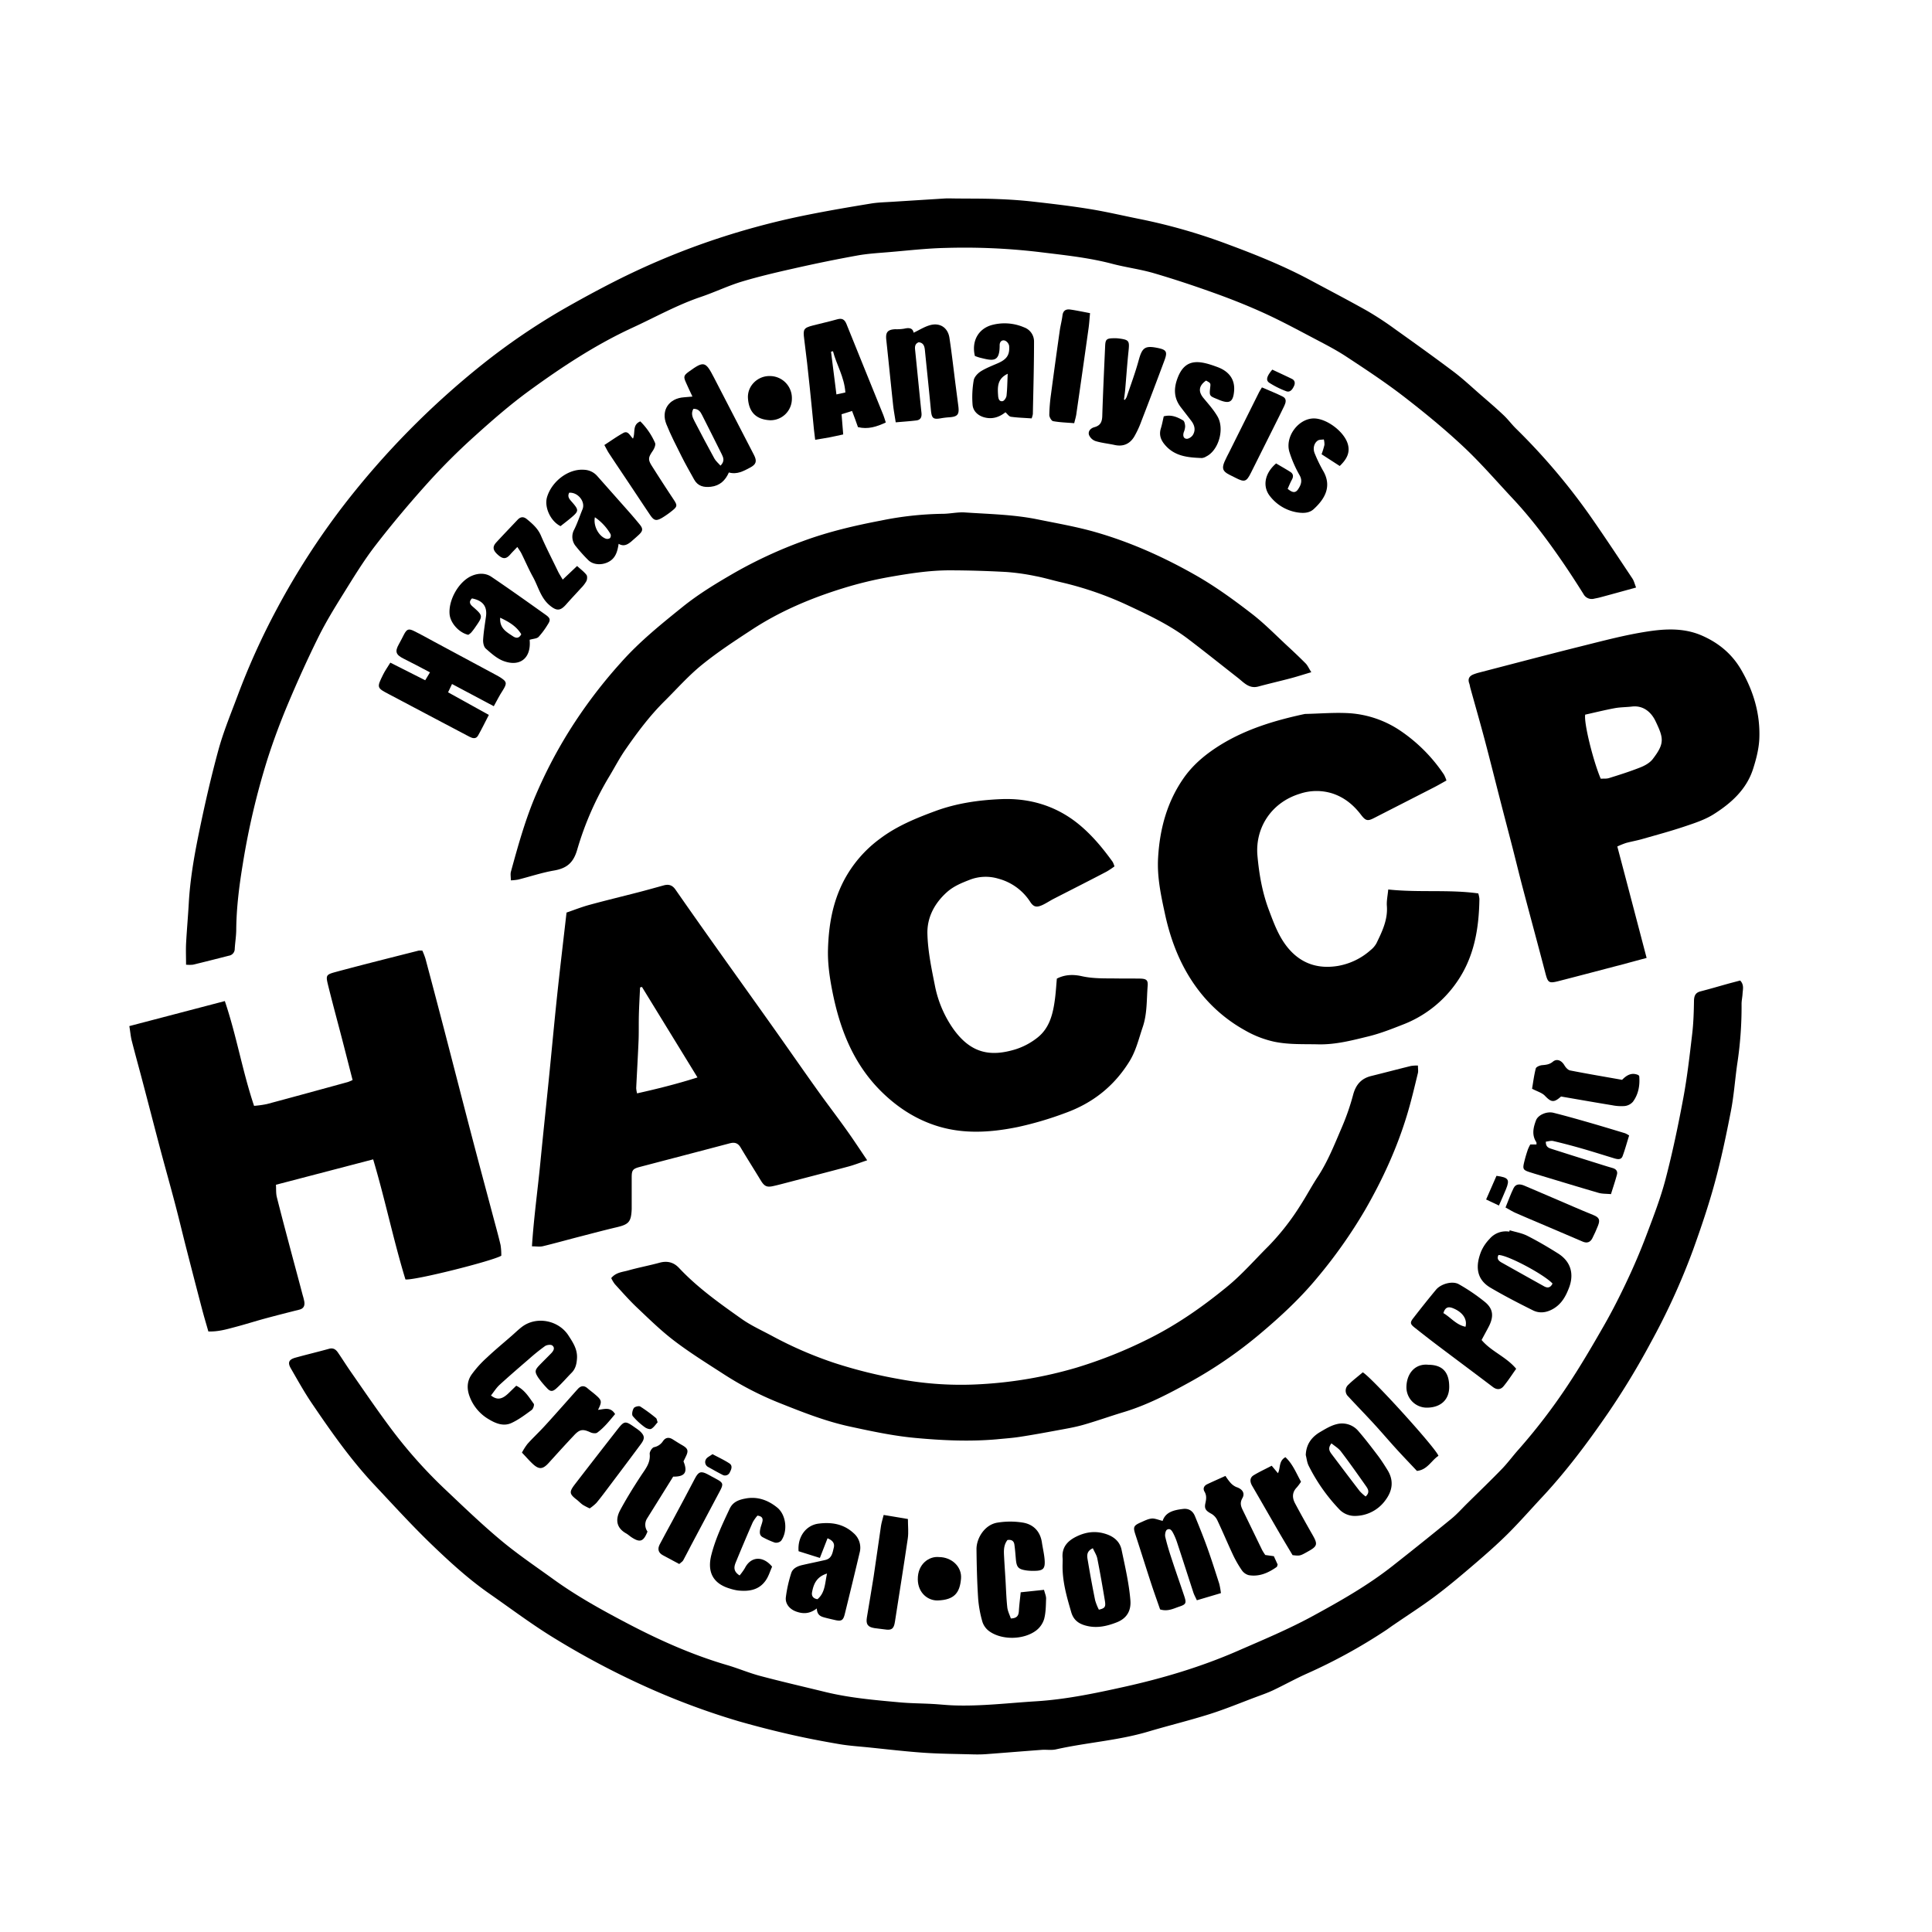 <svg xmlns="http://www.w3.org/2000/svg" id="Warstwa_1" data-name="Warstwa 1" viewBox="0 0 1180 1180"><path d="M999.27,358.84c-7.76,2.14-14.83,4.1-21.92,6-1.18.33-2.4.54-3.61.79a5.71,5.71,0,0,1-6.63-2.86c-4.32-6.88-8.73-13.7-13.34-20.38-9.17-13.3-18.87-26.2-29.94-38-10.08-10.76-19.73-22-30.48-32C881.8,261.6,869.5,251.54,857,241.9c-11.2-8.61-23.05-16.42-34.87-24.19C815.7,213.5,808.82,210,802,206.4c-9.78-5.15-19.54-10.41-29.58-15-9.78-4.47-19.8-8.48-29.91-12.12-12.44-4.48-25-8.68-37.69-12.4-8.37-2.45-17.12-3.55-25.56-5.77-14.78-3.89-29.87-5.35-45-7.23a388.21,388.21,0,0,0-56.6-2.46c-11.49.24-23,1.59-34.43,2.55-6.58.56-13.21.92-19.69,2.1-13,2.35-25.91,5-38.78,7.92-10.63,2.38-21.27,4.88-31.68,8-8.52,2.59-16.61,6.51-25.05,9.36-14.5,4.91-27.81,12.38-41.63,18.75-22.59,10.41-43.28,24.06-63.29,38.64-11.76,8.58-22.79,18.24-33.6,28a390,390,0,0,0-28.06,28c-11.19,12.43-22,25.26-32.22,38.51-7.21,9.34-13.37,19.53-19.63,29.57-5.37,8.61-10.69,17.3-15.18,26.37-6.61,13.35-12.76,27-18.53,40.69-4.64,11.05-8.86,22.31-12.51,33.72a454.28,454.28,0,0,0-15.09,64.11c-2.17,13.19-3.87,26.45-4,39.87,0,4-.69,8-.92,11.94a4.2,4.2,0,0,1-3.58,4.19c-7.3,1.87-14.6,3.73-21.92,5.49a21.15,21.15,0,0,1-4.23,0c0-4.52-.18-8.63,0-12.72.44-8.29,1.19-16.56,1.66-24.85.79-14.16,3.18-28.12,6-41.95,3.52-17.3,7.45-34.55,12.09-51.58,3.07-11.23,7.58-22.08,11.66-33a433.63,433.63,0,0,1,24.33-53.72,457.1,457.1,0,0,1,40.82-63.15,506.76,506.76,0,0,1,84.9-86.07,402.5,402.5,0,0,1,48.39-33c10.67-6.11,21.48-12,32.46-17.56a455.94,455.94,0,0,1,53.84-23,466.23,466.23,0,0,1,64-17.5c12.66-2.53,25.39-4.69,38.13-6.78,4.38-.72,8.87-.8,13.32-1.09q15.86-1,31.73-2c2.26-.13,4.54,0,6.81,0,8.59.1,17.18,0,25.76.36,7.19.27,14.4.76,21.55,1.57,11.6,1.31,23.2,2.67,34.72,4.55,10.3,1.68,20.48,4.11,30.73,6.15a349.89,349.89,0,0,1,54,15.59c16.87,6.27,33.58,13,49.48,21.51,11.65,6.25,23.38,12.36,34.9,18.84A195.23,195.23,0,0,1,852,201c12,8.54,24,17.15,35.78,26,5.87,4.44,11.26,9.53,16.82,14.37,4.63,4,9.3,8,13.76,12.23,2.68,2.52,4.89,5.54,7.51,8.12a385.36,385.36,0,0,1,45.61,53.76c8.72,12.48,17.1,25.2,25.54,37.87C998,354.83,998.38,356.62,999.27,358.84Z"></path><path d="M1062.84,598.87c2.54,2.65,1.59,5.49,1.45,8.16-.12,2.14-.64,4.28-.6,6.41a231.76,231.76,0,0,1-2.7,36.74c-1.35,9.58-2,19.28-3.88,28.76-2.84,14.63-5.92,29.25-9.84,43.63-3.75,13.78-8.36,27.35-13.2,40.8A414.87,414.87,0,0,1,1008.23,820a467.81,467.81,0,0,1-26.06,43c-12.37,18-25.46,35.52-40.41,51.53-6.9,7.4-13.56,15-20.73,22.17-6.53,6.49-13.47,12.59-20.47,18.59-7.82,6.7-15.7,13.37-23.93,19.55s-16.92,11.71-25.4,17.54c-1.53,1-3,2.14-4.54,3.17a332.83,332.83,0,0,1-48.89,26.82c-6.86,3.1-13.46,6.77-20.27,10-3.46,1.63-7.1,2.88-10.69,4.22-9.36,3.51-18.62,7.36-28.14,10.36-12.46,3.93-25.16,7-37.69,10.74-18.35,5.41-37.5,6.58-56.08,10.77-2.8.63-5.84.08-8.76.3-11.32.83-22.64,1.78-34,2.62-2.6.19-5.23.21-7.85.14-10-.28-20-.32-30-1-11.32-.78-22.6-2.13-33.9-3.28-6.1-.62-12.25-1-18.29-2.07-10-1.71-20-3.63-29.85-5.89-10.33-2.36-20.62-5-30.8-7.9A443.91,443.91,0,0,1,394.07,1030a496.74,496.74,0,0,1-54.61-28.91c-13.93-8.41-27-18.29-40.35-27.59-13.17-9.16-24.95-20-36.45-31.1C251,931.09,240,919,228.86,907.14c-14.51-15.4-26.62-32.69-38.45-50.13-4.65-6.86-8.67-14.14-12.82-21.32-2-3.5-1.18-5.35,2.84-6.47,6.82-1.9,13.72-3.52,20.53-5.42,2.61-.73,4.18.43,5.47,2.32,2.78,4.06,5.39,8.24,8.21,12.27,7.65,11,15.14,22,23.12,32.75A291.51,291.51,0,0,0,271,908.83c11.4,10.77,22.69,21.7,34.71,31.75,10.23,8.58,21.37,16.09,32.22,23.92C351.9,974.62,367,983,382.21,991c19.74,10.41,40,19.53,61.52,25.87,6.93,2,13.63,4.89,20.61,6.74,13.07,3.48,26.26,6.5,39.4,9.72,15,3.68,30.3,5,45.59,6.39,6.72.63,13.5.62,20.25,1,4.29.23,8.57.72,12.87.87,16.79.59,33.45-1.46,50.16-2.49,18.35-1.13,36.23-4.89,54-8.83,23.58-5.23,46.76-12.13,69-21.81,15.49-6.76,31.18-13.28,46-21.34,16.85-9.18,33.65-18.68,48.82-30.62q18.11-14.24,35.94-28.81c3.57-2.92,6.65-6.42,9.94-9.66,7-6.9,14.08-13.71,20.92-20.76,3.63-3.74,6.73-8,10.2-11.89a357.72,357.72,0,0,0,29.94-39.06c7.92-11.9,15.15-24.27,22.25-36.68,5.11-8.92,9.77-18.14,14.15-27.45,4.25-9,8.2-18.25,11.73-27.6,4.28-11.34,8.7-22.7,11.76-34.39,4.28-16.34,7.75-32.92,10.84-49.53,2.41-12.94,3.89-26.06,5.43-39.15.79-6.7,1-13.49,1.1-20.24.06-3,.84-5,4-5.79,6-1.55,11.85-3.29,17.78-4.93C1058.54,600,1060.73,599.42,1062.84,598.87Z"></path><path d="M79,626.7l58.32-15.28c7.13,21,10.69,42.63,17.86,64a61.6,61.6,0,0,0,7.84-1.1c16.5-4.41,33-8.94,49.44-13.45a26.81,26.81,0,0,0,2.89-1.22c-2.13-8.31-4.21-16.49-6.32-24.65-2.86-11-5.86-22-8.58-33-1.56-6.34-1.45-6.72,4.73-8.39,16.78-4.52,33.64-8.73,50.48-13a11.08,11.08,0,0,1,2.3,0,45.6,45.6,0,0,1,1.89,4.9q5.89,22.08,11.65,44.19c5.58,21.44,11.06,42.89,16.67,64.32,4.24,16.2,8.61,32.37,12.91,48.56,1.58,5.94,3.25,11.86,4.65,17.85a38.88,38.88,0,0,1,.44,6.53c-5.7,3.32-53.41,15.27-58.54,14.47-7.29-23.83-12.37-48.65-19.71-73.33l-59.38,15.51c.17,2.65-.05,5.25.56,7.64,3.15,12.53,6.51,25,9.82,37.5,2,7.43,4,14.86,5.95,22.29a35.35,35.35,0,0,1,1,4c.36,2.42-.4,4.18-3,4.84-7,1.76-14,3.54-21,5.43-6.09,1.66-12.1,3.58-18.2,5.18-5.15,1.36-10.3,2.93-16.41,2.72-1.27-4.49-2.6-8.86-3.76-13.28q-4.92-18.74-9.72-37.51c-2.29-8.93-4.41-17.91-6.76-26.82-3-11.45-6.23-22.84-9.27-34.29-3.7-14-7.29-28-11-42-2.11-8-4.34-16-6.39-24.08C79.78,632.75,79.57,630.17,79,626.7Z"></path><path d="M529.65,708.66c-4.52,1.51-8,2.9-11.68,3.87-12.46,3.35-25,6.56-37.44,9.82-2.67.69-5.34,1.42-8,2-4.18,1-5.69.22-7.93-3.47-4.07-6.71-8.28-13.34-12.29-20.08-1.63-2.74-3.7-3.27-6.63-2.49-18.27,4.84-36.57,9.6-54.86,14.4-4.35,1.14-5,2-5,6.36,0,5.7,0,11.4,0,17.1,0,.77,0,1.54,0,2.31-.35,7.83-1.73,9.34-9.24,11.1-7.18,1.69-14.32,3.59-21.47,5.44-7.86,2-15.68,4.22-23.57,6.13-1.84.45-3.87.07-6.64.07C326,744,328.36,727.18,330,710.35s3.46-33.9,5.17-50.85,3.23-33.65,5-50.45,3.82-33.87,5.85-51.68c4.45-1.52,9.11-3.38,13.92-4.69,9.92-2.72,19.93-5.11,29.89-7.69,5.21-1.35,10.4-2.81,15.59-4.24,3-.82,5.25-.14,7.14,2.59,8,11.51,16.06,22.93,24.16,34.34,11.85,16.68,23.78,33.3,35.62,50,9.08,12.8,18,25.7,27.14,38.47,5.62,7.88,11.53,15.56,17.15,23.45C520.93,695.55,524.93,701.7,529.65,708.66ZM426,658.06c-11.59-18.9-22.76-37.09-33.92-55.28l-1.15.31c-.24,5.49-.57,11-.72,16.48-.14,5.07,0,10.15-.16,15.21-.41,10-1,19.88-1.48,29.83a17.69,17.69,0,0,0,.53,3.18C401.36,665.05,413.29,662.09,426,658.06Z"></path><path d="M883.44,476.71c-2.73,1.51-5.09,2.9-7.52,4.14-12.18,6.26-24.38,12.46-36.56,18.7-4,2.08-5.21,1.88-8.11-1.92-4.58-6-10.11-10.58-17.42-13a32.11,32.11,0,0,0-20,.19c-17.93,5.55-27.23,21.42-25.84,37.63,1,11.27,2.93,22.57,7,33.35,3.15,8.37,6.19,16.78,12.12,23.69,7.91,9.2,18.1,12.39,29.88,10.49a40.32,40.32,0,0,0,20.14-9.7,14.07,14.07,0,0,0,3.57-4.18c3.49-7.2,7-14.4,6.35-22.83-.22-3.09.49-6.24.84-10,18.84,2,37-.11,55,2.4a18.23,18.23,0,0,1,.68,3.31c-.26,18.45-3.27,36.17-14.32,51.6a70.82,70.82,0,0,1-32.34,25.17c-6.86,2.69-13.78,5.43-20.9,7.18-10.11,2.48-20.25,5.16-30.83,4.92-9.06-.22-18.1.26-27.13-1.65a63,63,0,0,1-17.95-7.07A91.25,91.25,0,0,1,732,604.78c-10.56-13.83-16.8-29.63-20.46-46.51-2.44-11.28-4.89-22.53-4.22-34.24,1-17.89,5.56-34.64,16-49.34C729.3,466.34,737.2,460,746,454.61c15.61-9.48,32.76-14.62,50.42-18.43a4.74,4.74,0,0,1,.92-.13c9-.2,18.09-1,27.06-.43a63.13,63.13,0,0,1,31.07,10.8,98.11,98.11,0,0,1,26.46,26.69A21.58,21.58,0,0,1,883.44,476.71Z"></path><path d="M680.68,529.16a51.61,51.61,0,0,1-4.79,3.18C665.1,538,654.28,543.46,643.48,549c-2.32,1.2-4.5,2.7-6.87,3.78-3.56,1.61-5.39,1.18-7.45-2.05a33.32,33.32,0,0,0-19.41-14.07,26.83,26.83,0,0,0-17.2.58c-5.15,2-10.11,3.94-14.42,7.85-7.57,6.88-11.92,15.44-11.7,25.13.25,10.5,2.43,21,4.51,31.39a69,69,0,0,0,11.44,27c10.66,14.79,22.55,17,38,12.24a42,42,0,0,0,13.29-7.13c7.5-5.93,9.53-14.78,10.69-23.77.53-4.09.77-8.21,1.13-12.24,5.13-2.65,10.39-2.57,15.22-1.49,7.2,1.61,14.38,1.29,21.59,1.4,4.62.06,9.25,0,13.87.07,3.94.08,5.08.84,4.78,4.5-.68,8.39-.23,16.9-3,25.07-2.43,7.12-4.07,14.44-8.13,21-9.37,15.12-22.32,25.4-39.05,31.47a208.48,208.48,0,0,1-29.08,8.6c-16.92,3.46-33.88,4.54-50.55-1-12.74-4.23-23.68-11.52-33.2-21-17-17-25.14-38.24-29.65-61.32-1.66-8.49-2.85-16.94-2.57-25.63.46-14.26,2.74-27.87,9.34-40.87a75.11,75.11,0,0,1,22.52-26.34c10.19-7.66,21.78-12.41,33.69-16.8,13.06-4.82,26.64-6.73,40.2-7.29,17.41-.72,33.71,4.1,47.53,15.46,8,6.58,14.56,14.51,20.59,22.88A16,16,0,0,1,680.68,529.16Z"></path><path d="M987.8,517c6,22.65,11.84,45,17.9,68.07-5.49,1.47-10.16,2.74-14.85,4-13,3.39-25.88,6.81-38.84,10.13-6.11,1.57-6.61,1-8.18-5-4.51-17.27-9.2-34.5-13.75-51.76-2.12-8-4.07-16.1-6.13-24.14-2.41-9.38-4.89-18.75-7.3-28.13-3.26-12.66-6.41-25.35-9.76-38-2.84-10.7-5.9-21.34-8.85-32-.25-.89-.33-1.84-.65-2.7-1.1-3,.15-4.72,2.9-5.71.87-.32,1.74-.62,2.63-.85,21-5.44,42-11,63-16.24,13.42-3.34,26.85-6.93,40.48-9,11-1.68,22.27-2.21,33.1,2.53,10.24,4.48,18.33,11.22,23.92,20.82,7.5,12.89,11.69,26.87,11.13,41.81-.23,6.34-1.88,12.77-3.84,18.85-4,12.48-13.38,20.88-24,27.6-5.36,3.39-11.67,5.44-17.75,7.48-8.44,2.84-17.06,5.17-25.62,7.61-3.38,1-6.86,1.57-10.25,2.5A51.24,51.24,0,0,0,987.8,517Zm-10.14-41.39c1.76-.11,3.52.11,5.06-.38,6.46-2,12.92-4.06,19.21-6.55,2.74-1.08,5.71-2.76,7.46-5,7.46-9.7,6.74-12.79,1.72-23.29-2.47-5.17-7.23-9.7-14.39-8.85-3.5.41-7.08.36-10.53,1-6.13,1.14-12.2,2.66-18,3.94C967.3,441.54,973,464.57,977.66,475.61Z"></path><path d="M373.32,780.61c2.94-3.56,6.89-3.67,10.32-4.65,6.35-1.8,12.87-3,19.25-4.75,4.65-1.26,8.57-.26,11.79,3.16,11.35,12.1,24.8,21.64,38.23,31.14,5.87,4.15,12.56,7.14,18.92,10.58a239.09,239.09,0,0,0,38,16.42,290.79,290.79,0,0,0,39.3,9.77,205.53,205.53,0,0,0,50.55,3.1,256.7,256.7,0,0,0,57.58-10,279,279,0,0,0,44.5-17.78c17.32-8.64,33.09-19.71,47.94-31.92,9-7.39,16.7-16.29,25-24.54a148.77,148.77,0,0,0,19.56-25c3.66-5.67,6.82-11.67,10.53-17.32,6.21-9.45,10.31-19.91,14.73-30.2a146.13,146.13,0,0,0,6.94-20c1.65-6.18,5-10,11.18-11.47,8.07-2,16.08-4.12,24.14-6.1a24.5,24.5,0,0,1,4.25-.26c0,1.9.27,3.28,0,4.53-2,8.2-3.93,16.46-6.34,24.56-6.16,20.73-15.08,40.22-25.88,59a302.17,302.17,0,0,1-29.21,41.44C794,793.16,781.77,804.45,769,815.16a266.27,266.27,0,0,1-42.59,29.14c-12.91,7.12-26,13.94-40.3,18.23-8.22,2.47-16.31,5.4-24.56,7.74-5.29,1.51-10.77,2.4-16.19,3.41-7.51,1.4-15,2.76-22.59,3.92-4.54.7-9.15,1-13.73,1.46-16.75,1.5-33.48.72-50.15-.83-13.43-1.25-26.61-4.08-39.81-6.94-15-3.24-29-8.82-43.16-14.46A196.91,196.91,0,0,1,442,839.28c-10.19-6.59-20.53-13-30.17-20.35-8.05-6.11-15.33-13.27-22.7-20.24-4.78-4.53-9.15-9.51-13.6-14.38A19.91,19.91,0,0,1,373.32,780.61Z"></path><path d="M800.9,410.56c-5.13,1.52-8.9,2.74-12.73,3.75-6.54,1.72-13.13,3.24-19.66,5-5.62,1.5-8.8-2.45-12.48-5.33-10.16-7.94-20.2-16-30.49-23.81-11.36-8.59-24.22-14.62-37-20.6A205.74,205.74,0,0,0,648,355.61c-5.24-1.21-10.4-2.78-15.68-3.77a135.67,135.67,0,0,0-17.77-2.5c-11.67-.63-23.37-1-35.05-1-12,.05-23.78,1.88-35.62,3.95a233.21,233.21,0,0,0-29,7c-19.61,6.06-38.44,14-55.67,25.29-10.42,6.81-20.89,13.67-30.53,21.49-8.2,6.65-15.28,14.68-22.8,22.15-9.09,9-16.74,19.25-24,29.75-3.48,5.05-6.35,10.53-9.5,15.81a189.64,189.64,0,0,0-19.81,45.07c-2.33,8.18-6.44,11.5-14.23,12.84-7.39,1.28-14.59,3.7-21.89,5.54a32.21,32.21,0,0,1-4.44.46c0-2.11-.36-3.82.05-5.31,4.11-15,8.25-29.93,14.15-44.35a286.5,286.5,0,0,1,21.08-41,300.63,300.63,0,0,1,31.88-42.29c11.27-12.73,24.38-23.31,37.56-33.93,10-8.08,20.93-14.66,32-21.05a273.78,273.78,0,0,1,41.82-19.32C506,324.75,522,321,538.1,317.94a199.92,199.92,0,0,1,37.52-4.12c4.59,0,9.22-1.14,13.77-.83,14.84,1,29.78,1.26,44.42,4.25,11.88,2.42,23.88,4.48,35.51,7.83,21.21,6.11,41.25,15.09,60.49,26,12.36,7,23.78,15.31,34.94,23.94,7.74,6,14.6,13.09,21.81,19.75,3.73,3.45,7.42,6.94,11,10.56C798.71,406.55,799.4,408.2,800.9,410.56Z"></path><path d="M301.59,431.33l-25.51-13.56c-.89,1.87-1.51,3.19-2.41,5.07l24.9,13.81c-2.38,4.6-4.36,8.7-6.61,12.65-1.32,2.3-3.45,1.59-5.3.64-5.6-2.9-11.16-5.87-16.73-8.82-10.6-5.6-21.17-11.24-31.78-16.8C230,420.08,230,420.1,234,412c1.12-2.29,2.63-4.38,4.4-7.28l21.31,10.76,2.91-4.83c-5.7-3-10.8-5.73-16-8.31-4.89-2.42-5.58-4.36-2.94-9,1.07-1.87,2-3.8,3-5.71,1.75-3.37,2.83-3.88,6.19-2.23,4.27,2.11,8.42,4.45,12.62,6.71q18.9,10.14,37.78,20.3c.55.29,1.09.58,1.61.9,4.89,3,5,3.92,2,8.68C305.13,424.62,303.72,427.49,301.59,431.33Z"></path><path d="M520.41,251,514,253c.35,4.23.68,8.11,1,12.34-3.18.68-5.84,1.3-8.53,1.81s-5.39.91-8.59,1.45c-.28-2.3-.55-4.21-.74-6.13-.87-8.7-1.67-17.41-2.6-26.1-1-9.76-2.09-19.52-3.36-29.25-.78-6-.42-6.86,5.42-8.36,4.92-1.26,9.88-2.36,14.76-3.74,3-.84,4.53.11,5.66,2.94,7.44,18.55,15,37,22.5,55.57.55,1.37.93,2.81,1.49,4.51-5.6,2.59-10.82,4.32-17,2.83C523,257.85,521.82,254.74,520.41,251Zm-4.08-11.3c-.68-9.62-5.46-17-7.56-25.16l-1.21.25c1.08,8.51,2.15,17,3.3,26.11Z"></path><path d="M422.92,242.21c-1.61-3.45-2.85-6-4-8.65-1.56-3.48-1.31-4.3,1.79-6.55,9.21-6.67,10.21-6.4,15.4,3.69,8.09,15.72,16.25,31.41,24.36,47.12,2,3.87,1.42,5.81-2.41,7.82s-7.84,4.35-12.89,2.93c-2.15,4.91-5.56,8.11-11,8.73-4.35.5-8-.37-10.24-4.46-2.6-4.7-5.28-9.36-7.68-14.16-3.23-6.45-6.57-12.89-9.25-19.58-3.43-8.55,1.62-15.87,10.84-16.45C419.15,242.56,420.5,242.42,422.92,242.21Zm.57,7.5c-1.64,2.89-.45,5.33.73,7.61q5.91,11.44,12.11,22.75c.87,1.58,2.4,2.81,3.74,4.33,2.65-2.66,1.81-4.83.78-6.91-4-8.09-8.11-16.15-12.16-24.22C427.68,251.25,426.41,249.62,423.49,249.71Z"></path><path d="M299.88,852.31c3.84,3,6.82,2.38,10.81-1.47,1.52-1.46,3-2.93,4.62-4.48,5.2,2.51,7.75,7,10.67,11,.49.66-.33,3.13-1.25,3.81-3.94,2.89-7.92,5.9-12.32,7.94-4.86,2.26-9.71.28-14-2.34a26.94,26.94,0,0,1-11.6-13.87c-1.79-4.78-1.55-9.3,1.13-13.23a66.07,66.07,0,0,1,9.44-10.5c4.89-4.62,10.09-8.9,15.15-13.32,2.08-1.82,4.06-3.77,6.25-5.44,8.84-6.71,22.34-4.1,28.39,5.23,2.78,4.3,5.56,8.44,5.24,13.93-.2,3.33-.82,6.37-3.26,8.84-3.13,3.17-6,6.57-9.31,9.55-2.57,2.32-3.94,2-6.16-.57a54,54,0,0,1-4.95-6c-2.3-3.6-2.08-4.63.81-7.65,2.35-2.44,4.78-4.79,7.14-7.23,1.38-1.42,2.47-3.33.63-4.74-.9-.69-3.33-.39-4.44.38a119.65,119.65,0,0,0-9.67,7.78c-6.16,5.31-12.33,10.62-18.32,16.11C303,847.86,301.53,850.22,299.88,852.31Z"></path><path d="M615.32,940.59c-2.47,3.19-2.24,6.75-2.05,10.27.24,4.6.56,9.19.84,13.79.34,5.67.49,11.37,1.1,17,.26,2.41,1.47,4.71,2.18,6.85,3.9-.1,4.73-1.89,4.9-4.56.22-3.64.69-7.26,1.12-11.42l14.24-1.5c.56,2.24,1.32,3.82,1.27,5.38-.14,4.13-.14,8.39-1.17,12.34a14,14,0,0,1-4.75,7c-7.61,5.88-21,6.11-28.7.63a11.54,11.54,0,0,1-4.23-5.66,70.87,70.87,0,0,1-2.66-14.48c-.64-10-.89-20-1-30-.06-6.71,5-15.1,12.88-16.27a48.43,48.43,0,0,1,15.48,0c6.55,1.1,10.59,5.5,11.58,12.06.52,3.49,1.37,7,1.66,10.47.45,5.65-.82,6.9-6.38,6.93a29.55,29.55,0,0,1-4.61-.23c-5.11-.74-6.14-1.92-6.59-7.1-.25-2.9-.46-5.8-.87-8.68C619.28,941.33,618,940.17,615.32,940.59Z"></path><path d="M904.91,818.42c5.91,7.06,15,10.21,21.12,17.59-2.7,3.78-5,7.39-7.71,10.66-1.77,2.14-4.08,2.32-6.53.46-11.15-8.46-22.38-16.81-33.55-25.24-4.78-3.6-9.49-7.29-14.18-11-2.83-2.24-3-3.15-.73-6,4.5-5.8,9.07-11.56,13.77-17.2,3-3.59,10.07-5.55,13.93-3.31a115.71,115.71,0,0,1,16,10.89c4.95,4.12,5.36,8.63,2.48,14.54C908.05,812.64,906.48,815.44,904.91,818.42Zm-9.83-8.08c1.23-4.73-1.85-9-7.68-11.34-2.72-1.09-4.71-.71-5.82,3C886.06,804.62,889.4,809.2,895.08,810.34Z"></path><path d="M934.65,699h3.78c0-.63.07-1.14-.12-1.44-2.87-4.4-1.82-8.94-.17-13.29,1.28-3.36,6.64-5.63,10.65-4.62,7.16,1.79,14.26,3.8,21.35,5.84,7.51,2.15,15,4.43,22.48,6.69a15.2,15.2,0,0,1,2.4,1.34c-1.34,4.26-2.48,8.52-4,12.62-.93,2.45-3.22,1.89-5.2,1.3-6.6-2-13.17-4.11-19.8-6-5.75-1.65-11.54-3.18-17.36-4.54-1.42-.33-3,.23-4.5.38-.16,3.44,2,3.93,3.83,4.53q12.51,4,25,7.91c4,1.24,7.9,2.52,11.89,3.66,2.15.62,3.26,1.93,2.68,4.07-1,3.82-2.3,7.58-3.63,11.89-2.87-.27-5.35-.13-7.59-.79-13.13-3.82-26.21-7.83-39.31-11.77l-.88-.28c-6.37-1.95-6.45-2-4.83-8.3.53-2.08,1.18-4.14,1.87-6.18A26.25,26.25,0,0,1,934.65,699Z"></path><path d="M558,203.21c3.5-1.64,6.64-3.68,10.08-4.62,6-1.66,10.85,1.52,11.8,7.72,1.46,9.56,2.52,19.18,3.76,28.78q.83,6.39,1.66,12.79c.71,5.35-.38,6.65-5.72,7a44.83,44.83,0,0,0-5,.61c-4.65.79-5.5,0-6-4.9-1.15-12.24-2.46-24.46-3.68-36.69-.25-2.46-.86-4.58-3.81-4.85-2.21.88-2.39,2.57-2.18,4.58,1.32,12.84,2.55,25.68,3.89,38.52.27,2.59-.5,4.33-3.16,4.65-4.06.49-8.14.76-12.57,1.15-.62-4.07-1.25-7.34-1.6-10.65-1.43-13.29-2.74-26.58-4.17-39.87-.48-4.5.87-6.15,5.52-6.35a28.06,28.06,0,0,0,5.52-.35C555.38,200,557.53,200.44,558,203.21Z"></path><path d="M710.1,928.9c1.79-5.48,7-6.65,12.56-7.3,3.59-.42,6,1.42,7.23,4.54,2.63,6.4,5.22,12.83,7.55,19.34,2.59,7.24,4.91,14.57,7.26,21.89a47.31,47.31,0,0,1,1,5.66L731,977.39c-.88-1.93-1.64-3.25-2.11-4.66-3.34-10.24-6.61-20.5-10-30.73a36.76,36.76,0,0,0-2.11-5.12c-.83-1.63-1.91-3.78-4-2.59-.92.51-1.39,3-1.08,4.36,1.08,4.64,2.49,9.21,4,13.74,2.49,7.61,5.18,15.15,7.7,22.74,1.31,4,.91,4.8-3.08,6.12-3.59,1.2-7.1,3.17-11.77,1.72-1.78-5.15-3.75-10.6-5.55-16.1-3.2-9.78-6.25-19.61-9.46-29.39-1.58-4.8-1.34-5.66,3.38-7.73,2.11-.92,4.27-2.06,6.49-2.27C705.3,927.29,707.35,928.26,710.1,928.9Z"></path><path d="M288.26,365.49c-1.75,1.74-1.62,3.19.35,4.91,6.52,5.7,6.48,5.76,1.64,12.72a34.8,34.8,0,0,1-2.52,3.28,10.46,10.46,0,0,1-1.72,1.33c-5.64-1.29-10.91-7.14-11.41-12.55-.8-8.63,5.51-20,13.51-23.46,3.91-1.71,8.37-1.89,12,.56,11.19,7.56,22.19,15.41,33.19,23.24,2.94,2.09,3.06,3.19,1.11,6.13a47.62,47.62,0,0,1-5.48,7.37c-1.06,1.06-3.19,1.07-5.43,1.73,0-.29,0,.39.05,1.07.59,10.21-6,15.6-16,11.91-4-1.48-7.55-4.68-10.86-7.6-1.22-1.08-1.73-3.64-1.61-5.46.29-4.74,1.09-9.44,1.74-14.15C297.67,370.41,294.9,366.77,288.26,365.49Zm17.24,11.79c-.47,6.49,3.93,8.73,7.74,11.3,1.8,1.21,3.7,1.56,5.13-1.2C315.51,382.59,311,379.87,305.5,377.28Z"></path><path d="M797.52,888.69c.24-6.46,3.46-10.89,8.66-14,3.26-1.91,6.64-4,10.24-4.86a13,13,0,0,1,13.36,4.37c4.21,4.86,8.1,10,12,15.13,2,2.69,3.84,5.58,5.62,8.45,3.92,6.31,3.24,12.47-1.14,18.37a23.06,23.06,0,0,1-19.36,9.72,13,13,0,0,1-8.56-3.66,109.16,109.16,0,0,1-19.06-27C798.3,893.25,798.08,890.89,797.52,888.69ZM834.08,914c2.72-2.47,1.51-4.51.19-6.38-5-7.1-10-14.22-15.3-21.16-1.45-1.92-3.72-3.22-5.75-4.91-2.47,3.1-1.1,5,.3,6.84,5.62,7.45,11.22,14.91,16.92,22.3A26.52,26.52,0,0,0,834.08,914Z"></path><path d="M377.84,332.14c-.75,4.93-1.94,9.06-6.62,11.27-3.93,1.86-9,1.63-12-1.39a96.24,96.24,0,0,1-7.4-8.24,9,9,0,0,1-1.12-10.33c2-4,3.37-8.25,5.07-12.38,1.9-4.59-2.71-10.51-8.11-10.13-1.41,2.61.45,4.24,1.92,5.95,4,4.62,3.94,5.33-.63,9.2-2.2,1.87-4.51,3.61-6.59,5.26-6.13-3-10.09-11.67-8.22-17.81,2.91-9.58,13-17.33,22.51-16.62a11.22,11.22,0,0,1,8.09,3.78q9.63,10.88,19.26,21.74,3.36,3.81,6.58,7.73c2.29,2.76,2.17,4.09-.55,6.6-1.46,1.36-3,2.67-4.5,4C383.32,332.57,381,334,377.84,332.14Zm-14.5-16.21c-1.1,5.33,2.45,11.71,6.81,13.11a2.85,2.85,0,0,0,2.44-.41,2.61,2.61,0,0,0,.3-2.43A31.65,31.65,0,0,0,363.34,315.93Z"></path><path d="M922.05,751.4c3.61,1.1,7.46,1.71,10.78,3.39,6.43,3.26,12.69,6.94,18.8,10.79,7.65,4.84,9.89,12.28,6.74,20.77-2,5.29-4.54,10-9.66,13-4,2.34-8.28,3-12.37,1-8.79-4.38-17.54-8.88-26-13.86-9.18-5.42-9-13.92-5.71-22.17a25.65,25.65,0,0,1,5.13-7.61,13,13,0,0,1,12.08-4.47C921.92,752,922,751.69,922.05,751.4Zm26.18,32.54c-5.57-5.87-28.12-17.71-33-17.4-1.18,2.16,0,3.48,1.73,4.48q13.08,7.35,26.18,14.65C945.21,786.8,947,786.57,948.23,783.94Z"></path><path d="M630.08,255.54c-4.48-.32-8.61-.42-12.66-1-1.2-.17-2.19-1.76-3.33-2.75-3.72,3-8.17,4.54-13.31,3-3.73-1.13-6.44-3.87-6.76-7.49a60,60,0,0,1,.7-15.07c.34-2,2.47-4.26,4.37-5.46,3.21-2,6.88-3.39,10.39-4.93,5.41-2.37,7.33-5.05,6.86-10.67a4.47,4.47,0,0,0-2.53-3.14c-1.94-.62-3.26.73-3.25,2.79.06,10.77-4.23,9.59-12.22,7.59a29.08,29.08,0,0,1-2.91-1c-2.2-9.12,2.19-16.83,10.74-19a30.09,30.09,0,0,1,19.38,1.56,9.13,9.13,0,0,1,6,8.65c0,14.77-.42,29.53-.72,44.3A14.33,14.33,0,0,1,630.08,255.54Zm-14.61-27.25c-6.46,3.06-6.2,8.2-5.86,13.31.12,1.72.57,3.81,2.75,3.41,1-.18,2.25-2.08,2.39-3.31C615.22,237.48,615.24,233.22,615.47,228.29Z"></path><path d="M498.88,982.38c-4.52,3.48-8.52,3.36-12.63,1.89-3.88-1.38-6.76-4.68-6.28-8.71a81.33,81.33,0,0,1,3.29-14.76c.93-2.95,3.87-4.27,6.84-4.94,4.65-1.07,9.33-2,14-3.09,4-.91,4.38-4.42,5.14-7.49.64-2.56-.54-4.41-3.81-5.75l-4.68,12-13-4.09c-.74-8.8,4.49-15.86,12.16-16.86,7.88-1,15.24.09,21.43,5.8A11.74,11.74,0,0,1,525,948.47q-4.41,18.63-9,37.2c-1,4.15-2.14,4.7-6.23,3.74-2-.46-3.91-.88-5.84-1.4C501.52,987.36,499.07,986.68,498.88,982.38Zm6.24-21.31c-6.47,2-8.24,6.5-9.15,11.46-.41,2.21.69,3.83,3.33,4.2C504,972.75,503.8,967.09,505.12,961.07Z"></path><path d="M649,955.07c0-.94.09-2.18,0-3.4-.6-6.7,3.06-10.6,8.63-13.29,6.24-3,12.49-3.57,19.11-1,4.44,1.76,7.36,4.79,8.28,9.19,2.13,10.21,4.54,20.46,5.38,30.81.49,6-1.83,10.93-8.29,13.47s-12.86,3.89-19.7,1.8c-4.12-1.26-6.88-3.62-8.14-8C651.49,975.12,648.67,965.53,649,955.07Zm18.46-9.45c-4.34,2-3.47,5.16-3,7.88q2,12,4.42,23.92a33,33,0,0,0,2.28,5.72c3.71-.87,4.3-1.66,3.65-5.56-1.43-8.6-2.92-17.2-4.62-25.74C669.76,949.75,668.46,947.83,667.47,945.62Z"></path><path d="M687,244.25a8.55,8.55,0,0,0,1.12-1.76c2.5-7.43,5.26-14.78,7.32-22.33,2.13-7.81,3.78-9.21,11.49-7.67,5.47,1.09,6.26,2.3,4.29,7.59q-6.92,18.61-14.09,37.12a58.86,58.86,0,0,1-4.45,9.59c-2.66,4.33-6.66,6.13-11.84,5-3.9-.86-7.93-1.23-11.73-2.39a6.76,6.76,0,0,1-4-3.79c-.7-2.31,1.08-4.12,3.39-4.73,3.63-1,4.62-3.26,4.73-6.83.44-14.29,1.13-28.57,1.76-42.86.17-3.81.9-4.49,4.74-4.6a22.69,22.69,0,0,1,3.69.14c6.18.81,6.5,1.46,5.86,7.58-.84,7.95-1.37,15.92-2.07,23.88-.18,2-.48,3.91-.72,5.86Z"></path><path d="M779.41,283.05c2.9,1.72,5.81,3.36,8.63,5.14,1.88,1.19,2.08,2.81,1,4.79-1,1.83-1.78,3.8-2.58,5.57,3,2.52,4.82,2.63,6.4.23,1.69-2.56,2.78-5.15.89-8.52a71.63,71.63,0,0,1-6.25-14.32c-2.84-9.69,6.15-21,15.77-20.34,7.62.49,17.58,8.1,19.85,15.37,1.67,5.36-.53,9.53-4.87,13.64l-11.08-7.17a50.77,50.77,0,0,0,1.75-5.69,11.86,11.86,0,0,0-.37-3.36c-1.26.21-2.77.05-3.72.71-2.33,1.6-3.09,4.93-1.83,7.87a87.11,87.11,0,0,0,5,10.37c5.9,9.89.84,17.7-5.67,23.64-2.78,2.55-6.57,2.52-10.13,1.95a26.46,26.46,0,0,1-16.36-9.65C770.94,297.36,772.25,289.15,779.41,283.05Z"></path><path d="M710.78,254.28c4.74-1.21,8.39.51,11.82,2.49.85.49,1.17,2.35,1.25,3.6A10.54,10.54,0,0,1,723,264c-.59,1.88-.31,3.8,1.68,4,1.22.14,3.12-1.11,3.85-2.28,1.82-2.91,1.16-5.91-.88-8.6s-4.32-5.61-6.47-8.42c-4.39-5.73-4.37-11.72-1.77-18.28,4.8-12.1,13.63-10.16,24.31-6.18,6.42,2.4,10.78,7.11,10,14.87-.6,6.24-2.67,7.62-8.45,5.41-.58-.22-1.14-.48-1.71-.71-5-2-5-2-4.38-7.43.25-2.38.25-2.38-2.57-3.93-4.48,3.19-4.89,6.66-1.51,10.74,2.94,3.55,6.05,7,8.41,11,4.64,7.73.77,21-6.86,24.65a6.17,6.17,0,0,1-2.57.91c-8.22-.31-16.33-.91-22.34-7.77-2.64-3-3.95-6.12-2.79-10.12C709.75,259.33,710.2,256.79,710.78,254.28Z"></path><path d="M451.73,962.23a36.54,36.54,0,0,0,3.22-4.49c3.61-7.14,11-7.7,16.63-.87-1.25,2.77-2.16,6-4,8.54-4.11,5.84-10.32,6.7-16.89,6a29.3,29.3,0,0,1-4.94-1.17c-10.32-3.05-13.94-10.19-11.27-20.61,2.54-9.92,6.86-19,11.2-28.2,2-4.22,5.72-5.45,9.66-6.19,7.3-1.38,13.79,1,19.35,5.52s6.55,14.54,2.39,20.29a4.38,4.38,0,0,1-3.84,1.12A48.28,48.28,0,0,1,466.1,939c-2.34-1.1-2.18-3.15-1.76-5.17.3-1.5.94-2.93,1.29-4.43.46-1.94-.11-3.34-3-3.71a23.55,23.55,0,0,0-2.88,4.07q-5.35,12.25-10.43,24.64C448.26,957.05,447.83,959.77,451.73,962.23Z"></path><path d="M865.41,898.38c-4.13-4.4-8.27-8.69-12.29-13.1-4.92-5.4-9.67-11-14.61-16.35s-10.12-10.68-15.12-16.08a4.8,4.8,0,0,1,.08-7.05c2.81-2.77,6-5.18,8.86-7.62,5.23,2.84,44.89,46.53,46.22,51C874.2,892,871.83,897.74,865.41,898.38Z"></path><path d="M343.69,354l8.78-8.31c2.09,1.91,4.17,3.43,5.7,5.39.63.81.5,2.74,0,3.81a19.78,19.78,0,0,1-3.34,4.35c-3,3.32-6.06,6.52-9,9.87-3.63,4.14-5.88,4.13-10.05.67-5.55-4.59-7-11.47-10.22-17.31-2.61-4.69-4.71-9.66-7.11-14.47-.59-1.19-1.41-2.26-2.48-3.93-1.7,1.79-3.07,3.14-4.33,4.59-2.48,2.84-4.39,2.95-7.4.32-3.27-2.86-3.63-5-1.07-7.77,4.26-4.63,8.63-9.16,12.95-13.74,1.78-1.89,3.62-2.08,5.67-.39,3.44,2.83,6.69,5.65,8.57,10,3.22,7.48,7,14.74,10.52,22.07C341.59,350.58,342.52,352,343.69,354Z"></path><path d="M539.71,925.28l14.81,2.48c0,4.26.47,8.12-.07,11.84-2.48,17-5.25,34-7.87,51-.65,4.22-2,5.27-6.19,4.59-2.11-.34-4.27-.45-6.39-.81-4-.67-5.2-2.33-4.55-6.41,1.34-8.35,2.85-16.67,4.13-25,1.57-10.32,2.95-20.66,4.5-31C538.39,929.94,539.06,927.93,539.71,925.28Z"></path><path d="M417.45,892.55c2.72,6.62.93,9.43-6.3,9.32-5.16,8.29-10.51,16.89-15.89,25.49a7.15,7.15,0,0,0,.21,8.07c-2.46,6.16-4.55,6.88-9.71,3.51-1.16-.75-2.18-1.73-3.38-2.41-5.61-3.17-6.87-8.1-3.55-14.27,3.86-7.17,8.18-14.11,12.65-20.93,2.71-4.13,5.9-7.78,5.33-13.31-.14-1.34,1.46-3.86,2.66-4.13a8.46,8.46,0,0,0,5.48-3.73c1.6-2.32,3.72-2.47,6-1,1.83,1.14,3.63,2.32,5.5,3.38,3.83,2.17,4.25,3.48,2.27,7.4C418.34,890.75,417.93,891.58,417.45,892.55Z"></path><path d="M772.79,949.74l5.23.73c.76,1.66,1.57,3.43,2.32,5.09-.25.67-.28,1.27-.58,1.49-5.12,3.62-10.68,6.1-17.09,5a7.51,7.51,0,0,1-4.3-3.14,67.73,67.73,0,0,1-5.46-9.59c-3.27-7-6.21-14.05-9.51-21a9,9,0,0,0-3.63-3.81c-3.19-1.73-4.32-3-3.57-6.35.55-2.49.88-4.71-.51-7.08-1.13-1.9-.35-3.63,1.63-4.57,3.58-1.7,7.21-3.29,11.14-5.07a34.06,34.06,0,0,0,2.92,4,10.39,10.39,0,0,0,3.77,2.82c3.54,1.12,5.42,3.64,3.67,6.73s-.84,5.19.4,7.73c3.91,8,7.76,16,11.66,24A31.78,31.78,0,0,0,772.79,949.74Z"></path><path d="M656.09,258.47c-4.49-.37-8.76-.48-12.9-1.24-1-.18-2.32-2.48-2.31-3.8a102.84,102.84,0,0,1,1-12.38q2.6-19.63,5.4-39.24c.43-3,1.26-6,1.63-9.07s2.12-4.05,4.76-3.68c3.79.53,7.53,1.35,12.09,2.2-.33,3.44-.51,6.71-1,9.94q-3.57,25.53-7.28,51.05C657.28,254.19,656.67,256.08,656.09,258.47Z"></path><path d="M369.12,271.81c4.16-2.69,7.74-5.28,11.58-7.38,2.93-1.6,4,1.67,5.9,3.45,1.61-3.63-.58-8.42,4.48-10.51a42.18,42.18,0,0,1,9,13.14c.52,1.24-.5,3.54-1.44,4.92-2.67,3.89-3,5.23-.51,9.14q6.52,10.32,13.28,20.5c2.32,3.5,2.37,4.28-.82,6.82a54.37,54.37,0,0,1-6,4.25c-3.81,2.25-5.14,1.93-7.59-1.71-4.39-6.51-8.7-13.06-13.06-19.58-4-6-8.06-12-12-18C371.09,275.58,370.45,274.2,369.12,271.81Z"></path><path d="M365.25,861.09c3.94-.41,7.61-2,10.43,2.58-3.35,4-6.61,8.19-10.93,11.35-.89.65-3,.36-4.16-.21-4.38-2-6.38-2-9.8,1.64-5.28,5.58-10.44,11.29-15.61,17-3.69,4.07-6,4.26-10,.46-2.12-2-4-4.2-6.4-6.7a36.85,36.85,0,0,1,3.39-5.32c3.17-3.54,6.65-6.79,9.88-10.27,4.16-4.49,8.2-9.08,12.28-13.64,2.86-3.2,5.69-6.44,8.57-9.62,1.85-2.06,3.85-2.31,6-.39,1.5,1.31,3.14,2.48,4.65,3.79C367.64,855.27,367.79,856,365.25,861.09Z"></path><path d="M953.43,669.71c-4.38,3.91-6,3.56-9.87-.47-1.75-1.83-4.63-2.59-7.83-4.28.65-3.8,1.19-8.15,2.27-12.37.24-.94,2.34-1.84,3.65-2,2.47-.23,4.64-.35,6.78-2.14,2.49-2.07,5.33-.75,7.06,2.2.77,1.31,2.15,2.88,3.49,3.14,10.53,2.07,21.11,3.85,31.74,5.73,2.85-2.93,5.93-4.69,9.93-2.9.19.24.52.47.54.72.47,5.64-.48,11-3.88,15.61a7.82,7.82,0,0,1-4.95,2.57,27.94,27.94,0,0,1-7.77-.49C974.31,673.36,964.05,671.54,953.43,669.71Z"></path><path d="M789.46,949.83c-2.61-4.4-5.4-9-8.09-13.62-5.55-9.55-11-19.13-16.58-28.69-1.58-2.75-1.42-5.07.92-6.49,3.26-2,6.74-3.58,11-5.81l3.81,4.56c1.65-2.93.31-7.43,4.57-9.78,4.47,4.14,6.58,9.71,9.53,15a31.76,31.76,0,0,1-2.57,3.46c-2.94,3-2.87,6.38-1.06,9.76,3.47,6.51,7.07,12.95,10.73,19.35,3.21,5.6,2.92,6.83-2.82,10C794,950.34,794,950.34,789.46,949.83Z"></path><path d="M770.75,236.61c4.46,1.95,8.72,3.59,12.78,5.65,2.5,1.28,1.8,3.67.84,5.69-2,4.17-4.08,8.28-6.14,12.41q-7.1,14.22-14.21,28.43c-2.74,5.48-3.88,5.85-9.27,3.11-1.37-.69-2.76-1.36-4.12-2.07-3.82-2-4.47-3.76-2.74-7.85.84-2,1.89-3.87,2.85-5.8q9.13-18.35,18.29-36.69C769.37,238.82,769.8,238.19,770.75,236.61Z"></path><path d="M360.16,921.28a40.2,40.2,0,0,1-4.16-2.16c-1.26-.86-2.32-2-3.54-3-4.78-3.66-5-4.81-1.23-9.7q12.64-16.4,25.38-32.7c4.78-6.14,5.09-6.19,11.47-1.66a26.9,26.9,0,0,1,2.59,1.9c3.07,2.8,3.33,4.55.83,7.93-6.39,8.65-12.88,17.25-19.35,25.84-2.59,3.45-5.15,6.91-7.91,10.22A27.36,27.36,0,0,1,360.16,921.28Z"></path><path d="M919.52,737.49c1.76-4.28,3.12-8.17,4.94-11.84,1.37-2.75,4-2.56,6.47-1.53,9.92,4.19,19.8,8.49,29.7,12.73,4.1,1.75,8.19,3.52,12.33,5.17,3.76,1.5,4.52,2.9,3,6.7-1,2.58-2.17,5.11-3.42,7.58s-3.27,3.15-5.82,2.06l-26.32-11.24c-4.94-2.11-9.91-4.17-14.83-6.35C923.8,740,922.12,738.91,919.52,737.49Z"></path><path d="M414.85,955.24c-3.29-1.77-6.62-3.59-10-5.36-2.94-1.56-3.29-4-1.91-6.62,2.38-4.65,5-9.19,7.43-13.79,4.71-8.81,9.46-17.59,14.06-26.45,2.11-4.06,3.64-4.73,7.6-2.66,1.9,1,3.78,2,5.68,3.07,4,2.13,4.22,3.07,2,7.21Q430.88,927.32,422,944c-1.58,3-3.07,6-4.72,9C416.9,953.73,416,954.21,414.85,955.24Z"></path><path d="M470.29,256.67c-8.67-.48-12.91-5.11-13.46-13.43-.5-7.56,6-13.72,13.32-13.56a13.45,13.45,0,0,1,13.5,14A13.07,13.07,0,0,1,470.29,256.67Z"></path><path d="M872.48,833.56c8.51.05,12.67,4.49,12.65,13.49,0,7.81-5.11,12.51-13.22,12.69A12.45,12.45,0,0,1,859,847C859.2,838.6,864.51,832.68,872.48,833.56Z"></path><path d="M573.44,951c7.76,0,14.14,5.86,13.52,13.16-.73,8.67-4.06,13-14.25,13.34-5.74.17-12.05-4.36-12.15-12.91C560.46,955.12,567.59,950.38,573.44,951Z"></path><path d="M914,718.16c7.38,1,8.19,2.24,5.85,8.06-1.25,3.11-2.66,6.17-4.36,10.08l-7.82-3.7C910,727.36,912,722.79,914,718.16Z"></path><path d="M401.67,868.69c-1.22,1.31-2.32,3.11-3.92,4-.89.49-2.9-.23-3.92-1a41,41,0,0,1-7.36-6.79c-.74-1-.2-3.55.62-4.86.55-.87,3.08-1.5,3.94-1a98.41,98.41,0,0,1,9.62,7.05C401.15,866.47,401.21,867.44,401.67,868.69Z"></path><path d="M777.08,225.75c4,1.9,8,3.71,12,5.67,1.82.9,2.06,2.6,1.27,4.32-.93,2-2.32,4.14-4.82,3.19a55.14,55.14,0,0,1-10.2-5.08C773,232.35,773.55,229.92,777.08,225.75Z"></path><path d="M435.17,888.15c3.71,2,7.17,3.57,10.32,5.64,2.07,1.36,1.28,3.56.28,5.4a3.17,3.17,0,0,1-4.66,1.49c-2.87-1.46-5.66-3.07-8.48-4.63a3.38,3.38,0,0,1-1.47-4.75C431.8,890.07,433.5,889.4,435.17,888.15Z"></path></svg>